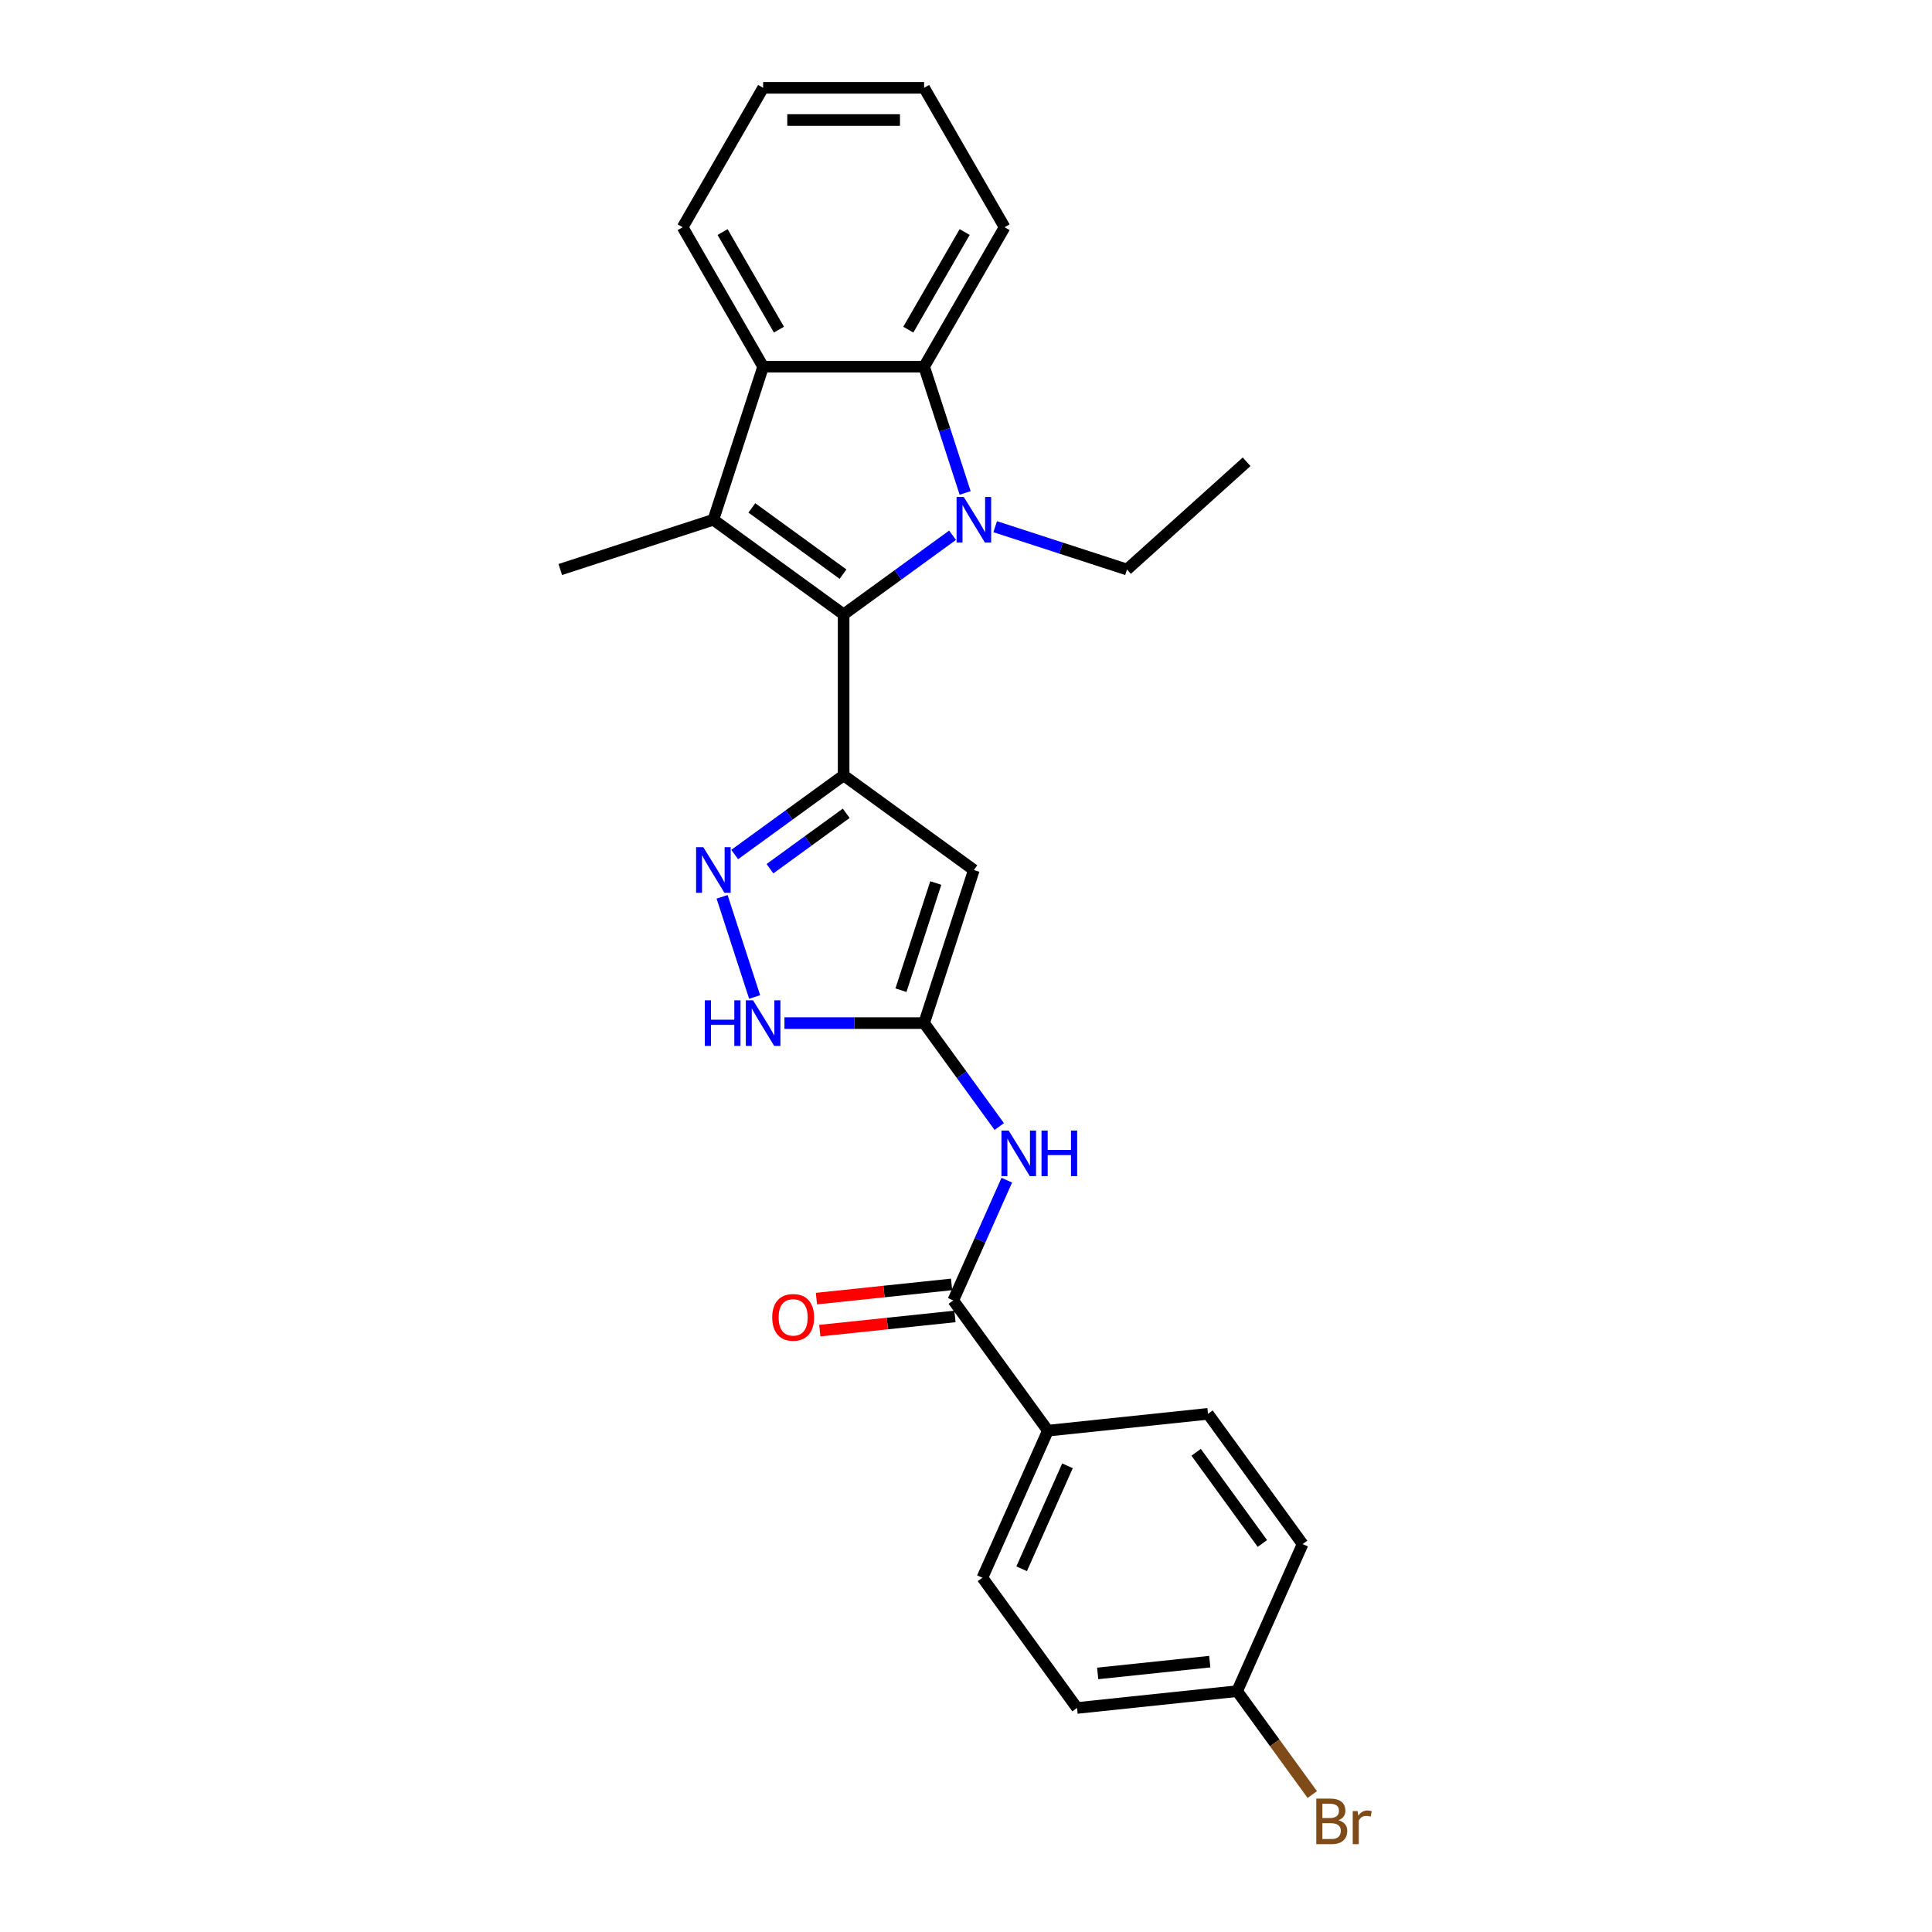 <?xml version='1.0' encoding='iso-8859-1'?>
<svg version='1.1' baseProfile='full'
              xmlns='http://www.w3.org/2000/svg'
                      xmlns:rdkit='http://www.rdkit.org/xml'
                      xmlns:xlink='http://www.w3.org/1999/xlink'
                  xml:space='preserve'
width='1000px' height='1000px' viewBox='0 0 1000 1000'>
<!-- END OF HEADER -->
<rect style='opacity:1.0;fill:#FFFFFF;stroke:none' width='1000' height='1000' x='0' y='0'> </rect>
<path class='bond-0' d='M 436.659,318.007 L 464.849,297.526' style='fill:none;fill-rule:evenodd;stroke:#000000;stroke-width:6px;stroke-linecap:butt;stroke-linejoin:miter;stroke-opacity:1' />
<path class='bond-0' d='M 464.849,297.526 L 493.039,277.044' style='fill:none;fill-rule:evenodd;stroke:#0000FF;stroke-width:6px;stroke-linecap:butt;stroke-linejoin:miter;stroke-opacity:1' />
<path class='bond-1' d='M 436.659,318.007 L 436.659,401.334' style='fill:none;fill-rule:evenodd;stroke:#000000;stroke-width:6px;stroke-linecap:butt;stroke-linejoin:miter;stroke-opacity:1' />
<path class='bond-2' d='M 436.659,318.007 L 369.246,269.029' style='fill:none;fill-rule:evenodd;stroke:#000000;stroke-width:6px;stroke-linecap:butt;stroke-linejoin:miter;stroke-opacity:1' />
<path class='bond-2' d='M 436.342,297.178 L 389.153,262.893' style='fill:none;fill-rule:evenodd;stroke:#000000;stroke-width:6px;stroke-linecap:butt;stroke-linejoin:miter;stroke-opacity:1' />
<path class='bond-6' d='M 499.561,255.147 L 488.941,222.464' style='fill:none;fill-rule:evenodd;stroke:#0000FF;stroke-width:6px;stroke-linecap:butt;stroke-linejoin:miter;stroke-opacity:1' />
<path class='bond-6' d='M 488.941,222.464 L 478.322,189.781' style='fill:none;fill-rule:evenodd;stroke:#000000;stroke-width:6px;stroke-linecap:butt;stroke-linejoin:miter;stroke-opacity:1' />
<path class='bond-13' d='M 515.104,272.614 L 549.212,283.696' style='fill:none;fill-rule:evenodd;stroke:#0000FF;stroke-width:6px;stroke-linecap:butt;stroke-linejoin:miter;stroke-opacity:1' />
<path class='bond-13' d='M 549.212,283.696 L 583.32,294.778' style='fill:none;fill-rule:evenodd;stroke:#000000;stroke-width:6px;stroke-linecap:butt;stroke-linejoin:miter;stroke-opacity:1' />
<path class='bond-3' d='M 436.659,401.334 L 504.071,450.312' style='fill:none;fill-rule:evenodd;stroke:#000000;stroke-width:6px;stroke-linecap:butt;stroke-linejoin:miter;stroke-opacity:1' />
<path class='bond-4' d='M 436.659,401.334 L 408.468,421.815' style='fill:none;fill-rule:evenodd;stroke:#000000;stroke-width:6px;stroke-linecap:butt;stroke-linejoin:miter;stroke-opacity:1' />
<path class='bond-4' d='M 408.468,421.815 L 380.278,442.296' style='fill:none;fill-rule:evenodd;stroke:#0000FF;stroke-width:6px;stroke-linecap:butt;stroke-linejoin:miter;stroke-opacity:1' />
<path class='bond-4' d='M 437.997,420.961 L 418.264,435.298' style='fill:none;fill-rule:evenodd;stroke:#000000;stroke-width:6px;stroke-linecap:butt;stroke-linejoin:miter;stroke-opacity:1' />
<path class='bond-4' d='M 418.264,435.298 L 398.531,449.635' style='fill:none;fill-rule:evenodd;stroke:#0000FF;stroke-width:6px;stroke-linecap:butt;stroke-linejoin:miter;stroke-opacity:1' />
<path class='bond-7' d='M 369.246,269.029 L 394.995,189.781' style='fill:none;fill-rule:evenodd;stroke:#000000;stroke-width:6px;stroke-linecap:butt;stroke-linejoin:miter;stroke-opacity:1' />
<path class='bond-16' d='M 369.246,269.029 L 289.998,294.778' style='fill:none;fill-rule:evenodd;stroke:#000000;stroke-width:6px;stroke-linecap:butt;stroke-linejoin:miter;stroke-opacity:1' />
<path class='bond-5' d='M 504.071,450.312 L 478.322,529.56' style='fill:none;fill-rule:evenodd;stroke:#000000;stroke-width:6px;stroke-linecap:butt;stroke-linejoin:miter;stroke-opacity:1' />
<path class='bond-5' d='M 484.359,457.049 L 466.335,512.523' style='fill:none;fill-rule:evenodd;stroke:#000000;stroke-width:6px;stroke-linecap:butt;stroke-linejoin:miter;stroke-opacity:1' />
<path class='bond-9' d='M 373.756,464.194 L 390.603,516.043' style='fill:none;fill-rule:evenodd;stroke:#0000FF;stroke-width:6px;stroke-linecap:butt;stroke-linejoin:miter;stroke-opacity:1' />
<path class='bond-8' d='M 478.322,529.56 L 497.768,556.326' style='fill:none;fill-rule:evenodd;stroke:#000000;stroke-width:6px;stroke-linecap:butt;stroke-linejoin:miter;stroke-opacity:1' />
<path class='bond-8' d='M 497.768,556.326 L 517.214,583.091' style='fill:none;fill-rule:evenodd;stroke:#0000FF;stroke-width:6px;stroke-linecap:butt;stroke-linejoin:miter;stroke-opacity:1' />
<path class='bond-27' d='M 478.322,529.56 L 442.175,529.56' style='fill:none;fill-rule:evenodd;stroke:#000000;stroke-width:6px;stroke-linecap:butt;stroke-linejoin:miter;stroke-opacity:1' />
<path class='bond-27' d='M 442.175,529.56 L 406.028,529.56' style='fill:none;fill-rule:evenodd;stroke:#0000FF;stroke-width:6px;stroke-linecap:butt;stroke-linejoin:miter;stroke-opacity:1' />
<path class='bond-21' d='M 478.322,189.781 L 519.985,117.618' style='fill:none;fill-rule:evenodd;stroke:#000000;stroke-width:6px;stroke-linecap:butt;stroke-linejoin:miter;stroke-opacity:1' />
<path class='bond-21' d='M 470.139,170.623 L 499.303,120.109' style='fill:none;fill-rule:evenodd;stroke:#000000;stroke-width:6px;stroke-linecap:butt;stroke-linejoin:miter;stroke-opacity:1' />
<path class='bond-26' d='M 478.322,189.781 L 394.995,189.781' style='fill:none;fill-rule:evenodd;stroke:#000000;stroke-width:6px;stroke-linecap:butt;stroke-linejoin:miter;stroke-opacity:1' />
<path class='bond-22' d='M 394.995,189.781 L 353.332,117.618' style='fill:none;fill-rule:evenodd;stroke:#000000;stroke-width:6px;stroke-linecap:butt;stroke-linejoin:miter;stroke-opacity:1' />
<path class='bond-22' d='M 403.178,170.623 L 374.014,120.109' style='fill:none;fill-rule:evenodd;stroke:#000000;stroke-width:6px;stroke-linecap:butt;stroke-linejoin:miter;stroke-opacity:1' />
<path class='bond-10' d='M 521.119,610.855 L 507.264,641.975' style='fill:none;fill-rule:evenodd;stroke:#0000FF;stroke-width:6px;stroke-linecap:butt;stroke-linejoin:miter;stroke-opacity:1' />
<path class='bond-10' d='M 507.264,641.975 L 493.408,673.096' style='fill:none;fill-rule:evenodd;stroke:#000000;stroke-width:6px;stroke-linecap:butt;stroke-linejoin:miter;stroke-opacity:1' />
<path class='bond-11' d='M 493.408,673.096 L 542.386,740.508' style='fill:none;fill-rule:evenodd;stroke:#000000;stroke-width:6px;stroke-linecap:butt;stroke-linejoin:miter;stroke-opacity:1' />
<path class='bond-12' d='M 492.537,664.809 L 457.56,668.485' style='fill:none;fill-rule:evenodd;stroke:#000000;stroke-width:6px;stroke-linecap:butt;stroke-linejoin:miter;stroke-opacity:1' />
<path class='bond-12' d='M 457.56,668.485 L 422.583,672.161' style='fill:none;fill-rule:evenodd;stroke:#FF0000;stroke-width:6px;stroke-linecap:butt;stroke-linejoin:miter;stroke-opacity:1' />
<path class='bond-12' d='M 494.279,681.383 L 459.302,685.059' style='fill:none;fill-rule:evenodd;stroke:#000000;stroke-width:6px;stroke-linecap:butt;stroke-linejoin:miter;stroke-opacity:1' />
<path class='bond-12' d='M 459.302,685.059 L 424.325,688.735' style='fill:none;fill-rule:evenodd;stroke:#FF0000;stroke-width:6px;stroke-linecap:butt;stroke-linejoin:miter;stroke-opacity:1' />
<path class='bond-14' d='M 542.386,740.508 L 508.494,816.631' style='fill:none;fill-rule:evenodd;stroke:#000000;stroke-width:6px;stroke-linecap:butt;stroke-linejoin:miter;stroke-opacity:1' />
<path class='bond-14' d='M 552.527,758.705 L 528.803,811.991' style='fill:none;fill-rule:evenodd;stroke:#000000;stroke-width:6px;stroke-linecap:butt;stroke-linejoin:miter;stroke-opacity:1' />
<path class='bond-15' d='M 542.386,740.508 L 625.256,731.798' style='fill:none;fill-rule:evenodd;stroke:#000000;stroke-width:6px;stroke-linecap:butt;stroke-linejoin:miter;stroke-opacity:1' />
<path class='bond-23' d='M 583.32,294.778 L 645.243,239.022' style='fill:none;fill-rule:evenodd;stroke:#000000;stroke-width:6px;stroke-linecap:butt;stroke-linejoin:miter;stroke-opacity:1' />
<path class='bond-19' d='M 508.494,816.631 L 557.472,884.044' style='fill:none;fill-rule:evenodd;stroke:#000000;stroke-width:6px;stroke-linecap:butt;stroke-linejoin:miter;stroke-opacity:1' />
<path class='bond-18' d='M 625.256,731.798 L 674.235,799.211' style='fill:none;fill-rule:evenodd;stroke:#000000;stroke-width:6px;stroke-linecap:butt;stroke-linejoin:miter;stroke-opacity:1' />
<path class='bond-18' d='M 619.121,751.706 L 653.405,798.895' style='fill:none;fill-rule:evenodd;stroke:#000000;stroke-width:6px;stroke-linecap:butt;stroke-linejoin:miter;stroke-opacity:1' />
<path class='bond-17' d='M 640.343,875.334 L 674.235,799.211' style='fill:none;fill-rule:evenodd;stroke:#000000;stroke-width:6px;stroke-linecap:butt;stroke-linejoin:miter;stroke-opacity:1' />
<path class='bond-20' d='M 640.343,875.334 L 659.789,902.099' style='fill:none;fill-rule:evenodd;stroke:#000000;stroke-width:6px;stroke-linecap:butt;stroke-linejoin:miter;stroke-opacity:1' />
<path class='bond-20' d='M 659.789,902.099 L 679.235,928.864' style='fill:none;fill-rule:evenodd;stroke:#7F4C19;stroke-width:6px;stroke-linecap:butt;stroke-linejoin:miter;stroke-opacity:1' />
<path class='bond-29' d='M 640.343,875.334 L 557.472,884.044' style='fill:none;fill-rule:evenodd;stroke:#000000;stroke-width:6px;stroke-linecap:butt;stroke-linejoin:miter;stroke-opacity:1' />
<path class='bond-29' d='M 626.17,860.066 L 568.161,866.163' style='fill:none;fill-rule:evenodd;stroke:#000000;stroke-width:6px;stroke-linecap:butt;stroke-linejoin:miter;stroke-opacity:1' />
<path class='bond-24' d='M 519.985,117.618 L 478.322,45.455' style='fill:none;fill-rule:evenodd;stroke:#000000;stroke-width:6px;stroke-linecap:butt;stroke-linejoin:miter;stroke-opacity:1' />
<path class='bond-25' d='M 353.332,117.618 L 394.995,45.455' style='fill:none;fill-rule:evenodd;stroke:#000000;stroke-width:6px;stroke-linecap:butt;stroke-linejoin:miter;stroke-opacity:1' />
<path class='bond-28' d='M 478.322,45.455 L 394.995,45.455' style='fill:none;fill-rule:evenodd;stroke:#000000;stroke-width:6px;stroke-linecap:butt;stroke-linejoin:miter;stroke-opacity:1' />
<path class='bond-28' d='M 465.823,62.12 L 407.494,62.12' style='fill:none;fill-rule:evenodd;stroke:#000000;stroke-width:6px;stroke-linecap:butt;stroke-linejoin:miter;stroke-opacity:1' />
<path  class='atom-1' d='M 498.855 257.23
L 506.588 269.729
Q 507.354 270.962, 508.588 273.195
Q 509.821 275.428, 509.887 275.562
L 509.887 257.23
L 513.021 257.23
L 513.021 280.828
L 509.787 280.828
L 501.488 267.162
Q 500.522 265.563, 499.488 263.729
Q 498.488 261.896, 498.188 261.33
L 498.188 280.828
L 495.122 280.828
L 495.122 257.23
L 498.855 257.23
' fill='#0000FF'/>
<path  class='atom-5' d='M 364.03 438.513
L 371.762 451.012
Q 372.529 452.245, 373.762 454.478
Q 374.995 456.711, 375.062 456.845
L 375.062 438.513
L 378.195 438.513
L 378.195 462.111
L 374.962 462.111
L 366.663 448.445
Q 365.696 446.846, 364.663 445.012
Q 363.663 443.179, 363.363 442.613
L 363.363 462.111
L 360.297 462.111
L 360.297 438.513
L 364.03 438.513
' fill='#0000FF'/>
<path  class='atom-9' d='M 522.084 585.174
L 529.817 597.673
Q 530.583 598.906, 531.816 601.139
Q 533.05 603.372, 533.116 603.506
L 533.116 585.174
L 536.249 585.174
L 536.249 608.772
L 533.016 608.772
L 524.717 595.106
Q 523.75 593.507, 522.717 591.673
Q 521.717 589.84, 521.417 589.274
L 521.417 608.772
L 518.351 608.772
L 518.351 585.174
L 522.084 585.174
' fill='#0000FF'/>
<path  class='atom-9' d='M 539.082 585.174
L 542.282 585.174
L 542.282 595.206
L 554.348 595.206
L 554.348 585.174
L 557.548 585.174
L 557.548 608.772
L 554.348 608.772
L 554.348 597.873
L 542.282 597.873
L 542.282 608.772
L 539.082 608.772
L 539.082 585.174
' fill='#0000FF'/>
<path  class='atom-10' d='M 364.814 517.761
L 368.014 517.761
L 368.014 527.794
L 380.08 527.794
L 380.08 517.761
L 383.28 517.761
L 383.28 541.359
L 380.08 541.359
L 380.08 530.46
L 368.014 530.46
L 368.014 541.359
L 364.814 541.359
L 364.814 517.761
' fill='#0000FF'/>
<path  class='atom-10' d='M 389.779 517.761
L 397.512 530.26
Q 398.278 531.493, 399.512 533.727
Q 400.745 535.96, 400.811 536.093
L 400.811 517.761
L 403.945 517.761
L 403.945 541.359
L 400.711 541.359
L 392.412 527.694
Q 391.446 526.094, 390.412 524.261
Q 389.412 522.428, 389.112 521.861
L 389.112 541.359
L 386.046 541.359
L 386.046 517.761
L 389.779 517.761
' fill='#0000FF'/>
<path  class='atom-13' d='M 399.705 681.872
Q 399.705 676.206, 402.505 673.04
Q 405.305 669.873, 410.538 669.873
Q 415.771 669.873, 418.571 673.04
Q 421.37 676.206, 421.37 681.872
Q 421.37 687.605, 418.537 690.872
Q 415.704 694.105, 410.538 694.105
Q 405.338 694.105, 402.505 690.872
Q 399.705 687.639, 399.705 681.872
M 410.538 691.438
Q 414.138 691.438, 416.071 689.038
Q 418.037 686.605, 418.037 681.872
Q 418.037 677.239, 416.071 674.906
Q 414.138 672.54, 410.538 672.54
Q 406.938 672.54, 404.972 674.873
Q 403.038 677.206, 403.038 681.872
Q 403.038 686.639, 404.972 689.038
Q 406.938 691.438, 410.538 691.438
' fill='#FF0000'/>
<path  class='atom-21' d='M 692.771 942.146
Q 695.037 942.78, 696.17 944.18
Q 697.337 945.546, 697.337 947.579
Q 697.337 950.846, 695.237 952.712
Q 693.17 954.545, 689.237 954.545
L 681.305 954.545
L 681.305 930.947
L 688.271 930.947
Q 692.304 930.947, 694.337 932.581
Q 696.37 934.214, 696.37 937.214
Q 696.37 940.78, 692.771 942.146
M 684.471 933.614
L 684.471 941.013
L 688.271 941.013
Q 690.604 941.013, 691.804 940.08
Q 693.037 939.113, 693.037 937.214
Q 693.037 933.614, 688.271 933.614
L 684.471 933.614
M 689.237 951.879
Q 691.537 951.879, 692.771 950.779
Q 694.004 949.679, 694.004 947.579
Q 694.004 945.646, 692.637 944.68
Q 691.304 943.68, 688.738 943.68
L 684.471 943.68
L 684.471 951.879
L 689.237 951.879
' fill='#7F4C19'/>
<path  class='atom-21' d='M 702.703 937.413
L 703.07 939.78
Q 704.87 937.114, 707.803 937.114
Q 708.736 937.114, 710.002 937.447
L 709.503 940.247
Q 708.069 939.913, 707.269 939.913
Q 705.869 939.913, 704.936 940.48
Q 704.036 941.013, 703.303 942.313
L 703.303 954.545
L 700.17 954.545
L 700.17 937.413
L 702.703 937.413
' fill='#7F4C19'/>
</svg>
